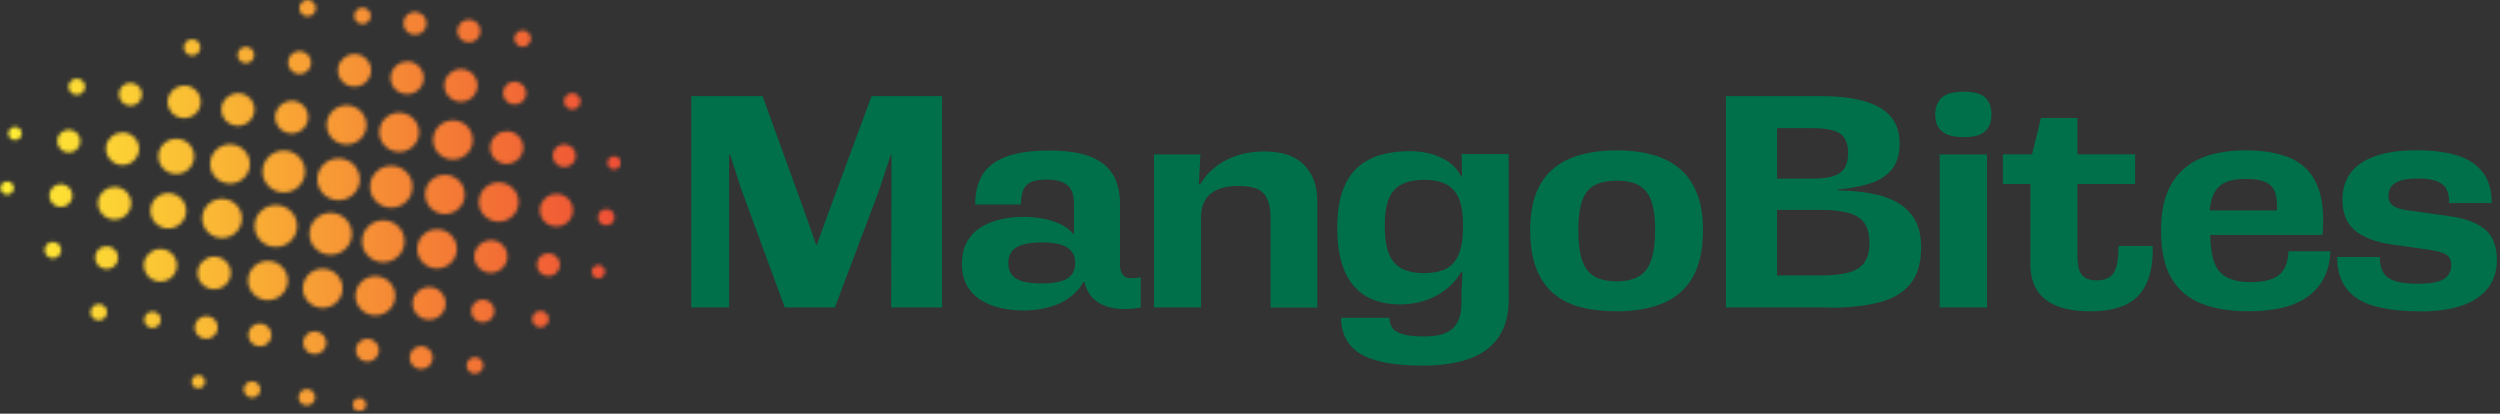 <svg width="701" height="116" viewBox="0 0 701 116" fill="none" xmlns="http://www.w3.org/2000/svg">
<rect x="0" y="0" width="701" height="116" fill="#333333" stroke="none"/>
<path d="M193.826 86.219V26.953H213.821L225.571 59.329L228.865 68.648H229.035L232.413 59.329L244.397 26.953H264.158V86.219H249.879L249.964 54.428V43.35H249.794L246.416 53.591L234.092 86.219H220.068L207.829 53.004L204.705 43.35H204.45V53.591V86.219H193.826Z" fill="#00704B"/>
<path d="M292.099 79.475C295.414 79.475 297.815 79.015 299.281 78.114C300.747 77.193 301.47 75.748 301.47 73.737C301.47 71.727 300.705 70.282 299.196 69.36C297.688 68.439 295.308 67.978 292.099 67.978C288.891 67.978 286.532 68.439 285.003 69.36C283.473 70.282 282.729 71.727 282.729 73.737C282.729 75.748 283.451 77.193 284.918 78.114C286.384 79.035 288.763 79.475 292.099 79.475ZM286.702 87.035C284.62 87.035 282.58 86.805 280.583 86.365C278.586 85.925 276.779 85.192 275.143 84.208C273.507 83.203 272.211 81.884 271.212 80.208C270.235 78.533 269.725 76.501 269.725 74.051C269.725 71.433 270.256 69.276 271.297 67.559C272.339 65.842 273.698 64.481 275.398 63.517C277.098 62.554 278.926 61.842 280.88 61.444C282.856 61.025 284.769 60.816 286.617 60.816C290.166 60.816 293.183 61.256 295.648 62.156C298.134 63.036 299.961 64.271 301.13 65.821V57.088C301.13 54.638 300.514 52.921 299.281 51.895C298.049 50.868 296.115 50.345 293.459 50.345C291.653 50.345 290.23 50.575 289.188 51.015C288.147 51.455 287.404 52.188 286.957 53.172C286.511 54.177 286.277 55.559 286.277 57.34H273.443C273.443 54.01 274.123 51.245 275.483 49.026C276.822 46.806 279.032 45.109 282.07 43.958C285.109 42.785 289.167 42.219 294.224 42.219C299.281 42.219 303.021 42.827 305.911 43.999C308.801 45.193 310.883 46.889 312.158 49.109C313.411 51.329 314.049 53.968 314.049 57.025V74.156C314.049 75.371 314.283 76.313 314.771 76.941C315.239 77.591 315.919 77.926 316.79 77.988C317.661 78.051 318.681 77.968 319.871 77.737V86.219C317.682 86.659 315.472 86.784 313.241 86.554C311.01 86.323 309.077 85.632 307.419 84.439C305.762 83.245 304.657 81.465 304.083 79.077H303.828C302.256 81.737 300.025 83.727 297.114 85.067C294.203 86.386 290.74 87.056 286.681 87.056" fill="#00704B"/>
<path d="M336.763 86.219H323.589V43.287H336.593L336.168 51.622L336.508 51.706C338.314 48.711 340.779 46.429 343.903 44.837C347.026 43.245 350.575 42.471 354.59 42.471C359.478 42.471 363.175 43.727 365.64 46.219C368.126 48.711 369.358 52.083 369.358 56.292V86.26H356.269V60.879C356.269 58.051 355.653 55.873 354.463 54.387C353.252 52.879 350.851 52.146 347.239 52.146C344.816 52.146 342.819 52.502 341.247 53.235C339.674 53.947 338.527 54.973 337.826 56.271C337.124 57.57 336.763 59.078 336.763 60.816V86.281V86.219Z" fill="#00704B"/>
<path d="M399.339 50.429C396.917 50.429 394.877 50.806 393.22 51.601C391.562 52.376 390.309 53.696 389.501 55.559C388.694 57.423 388.29 60.02 388.29 63.35C388.29 66.68 388.694 69.381 389.501 71.287C390.309 73.193 391.541 74.554 393.177 75.371C394.813 76.166 396.832 76.585 399.254 76.585C401.677 76.585 403.844 76.187 405.416 75.412C406.989 74.638 408.179 73.297 409.007 71.371C409.836 69.444 410.24 66.784 410.24 63.35C410.24 59.915 409.836 57.36 409.007 55.517C408.2 53.696 406.989 52.376 405.374 51.601C403.759 50.826 401.762 50.429 399.339 50.429ZM423.052 83.957C423.052 88.292 422.096 91.831 420.184 94.575C418.271 97.318 415.53 99.328 411.939 100.606C408.37 101.883 404.056 102.512 398.978 102.512C391.031 102.512 385.252 101.444 381.618 99.307C377.985 97.171 376.115 93.779 376.009 89.109H389.608C389.608 90.219 389.884 91.182 390.458 91.978C391.031 92.773 392.03 93.381 393.454 93.758C394.877 94.156 396.874 94.344 399.403 94.344C403.185 94.344 405.841 93.569 407.435 92.02C409.007 90.47 409.793 88.166 409.793 85.109V81.779C409.857 81.172 409.9 80.543 409.921 79.894C409.942 79.266 409.985 78.638 410.006 78.03C410.027 77.423 410.048 76.816 410.048 76.208L409.793 76.124C408.157 78.952 405.862 81.192 402.909 82.826C399.955 84.46 396.534 85.318 392.646 85.36C389.948 85.36 387.504 84.962 385.337 84.145C383.169 83.35 381.3 82.072 379.748 80.355C378.197 78.638 377.029 76.418 376.2 73.695C375.393 70.973 374.968 67.706 374.968 63.873C374.968 59.664 375.499 56.146 376.54 53.34C377.581 50.533 379.026 48.334 380.896 46.764C382.744 45.172 384.89 44.062 387.313 43.392C389.735 42.722 392.349 42.387 395.175 42.387C398.596 42.387 401.613 43.015 404.205 44.251C406.797 45.486 408.71 47.35 409.942 49.779L409.857 43.203H423.031V83.894L423.052 83.957Z" fill="#00704B"/>
<path d="M453.289 78.889C455.817 78.889 457.878 78.449 459.451 77.549C461.023 76.669 462.192 75.161 462.957 73.046C463.721 70.931 464.104 68.083 464.104 64.481C464.104 60.879 463.721 58.156 462.957 56.167C462.192 54.156 461.023 52.753 459.451 51.916C457.878 51.078 455.838 50.659 453.374 50.659C450.909 50.659 448.763 51.078 447.169 51.916C445.554 52.753 444.407 54.177 443.663 56.209C442.941 58.24 442.558 61.025 442.558 64.564C442.558 68.104 442.919 71.015 443.663 73.088C444.386 75.161 445.554 76.648 447.127 77.549C448.699 78.428 450.76 78.889 453.289 78.889ZM453.289 87.287C449.528 87.287 446.128 86.889 443.111 86.093C440.093 85.297 437.544 83.978 435.483 82.177C433.4 80.376 431.807 78.03 430.723 75.14C429.618 72.25 429.066 68.732 429.066 64.564C429.066 60.397 429.639 56.9 430.787 54.031C431.934 51.182 433.591 48.879 435.759 47.12C437.926 45.382 440.497 44.104 443.451 43.329C446.404 42.554 449.676 42.156 453.289 42.156C456.901 42.156 460.088 42.533 463.084 43.329C466.059 44.104 468.63 45.361 470.776 47.12C472.922 48.858 474.579 51.182 475.748 54.031C476.938 56.9 477.512 60.376 477.512 64.481C477.512 70.03 476.534 74.47 474.601 77.8C472.667 81.13 469.883 83.538 466.25 85.046C462.617 86.533 458.303 87.287 453.289 87.287Z" fill="#00704B"/>
<path d="M498.292 77.234H510.616C514.058 77.234 516.757 76.92 518.712 76.313C520.688 75.706 522.09 74.721 522.94 73.36C523.79 71.999 524.194 70.24 524.194 68.083C524.194 65.926 523.769 64.083 522.898 62.722C522.027 61.36 520.582 60.376 518.542 59.769C516.523 59.161 513.761 58.847 510.276 58.847H498.292V77.234ZM498.292 50.093H508.088C511.912 50.093 514.568 49.528 516.035 48.418C517.501 47.308 518.223 45.486 518.223 42.931C518.223 40.376 517.501 38.575 516.035 37.507C514.568 36.46 511.934 35.937 508.088 35.937H498.292V50.093ZM512.996 86.219H483.95V26.953H510.468C515.142 26.953 519.137 27.392 522.452 28.293C525.766 29.172 528.295 30.596 530.037 32.544C531.78 34.492 532.651 37.047 532.651 40.209C532.651 43.371 531.886 45.842 530.377 47.622C528.869 49.402 526.786 50.701 524.173 51.497C521.559 52.292 518.606 52.837 515.355 53.13V53.381C518.733 53.444 521.857 53.717 524.725 54.261C527.594 54.785 530.08 55.664 532.162 56.879C534.244 58.093 535.838 59.706 536.985 61.716C538.112 63.706 538.685 66.24 538.685 69.297C538.685 73.737 537.665 77.172 535.647 79.622C533.628 82.072 530.717 83.789 526.914 84.774C523.11 85.779 518.478 86.281 513.017 86.281" fill="#00704B"/>
<path d="M557.15 86.219H543.891V43.287H557.15V86.219ZM550.648 38.45C547.886 38.45 545.867 37.926 544.571 36.858C543.275 35.811 542.637 34.219 542.637 32.125C542.637 30.031 543.296 28.356 544.571 27.288C545.867 26.24 547.886 25.717 550.648 25.717C553.41 25.717 555.386 26.24 556.597 27.288C557.809 28.356 558.404 29.947 558.404 32.125C558.404 34.303 557.787 35.811 556.597 36.858C555.386 37.905 553.41 38.45 550.648 38.45Z" fill="#00704B"/>
<path d="M586.111 87.287C582.329 87.287 579.206 86.784 576.741 85.779C574.255 84.774 572.406 83.308 571.174 81.36C569.941 79.412 569.325 76.983 569.325 74.03V45.151L572.279 33.089H582.499V71.371C582.499 72.879 582.627 74.156 582.882 75.245C583.136 76.334 583.646 77.151 584.454 77.737C585.24 78.323 586.387 78.617 587.917 78.617C590.233 78.617 591.827 77.884 592.741 76.418C593.633 74.952 594.058 72.46 593.994 68.983H603.62C603.79 75.077 602.515 79.664 599.774 82.7C597.054 85.758 592.507 87.287 586.132 87.287M561.612 43.266H598.69V51.601H561.612V43.266Z" fill="#00704B"/>
<path d="M629.67 50.177C626.185 50.177 623.678 50.889 622.191 52.334C620.703 53.779 619.853 55.999 619.62 58.994H638.446C638.552 57.046 638.403 55.413 637.978 54.072C637.553 52.753 636.703 51.769 635.407 51.12C634.111 50.471 632.199 50.156 629.67 50.156M630.605 87.287C625.42 87.287 621.001 86.575 617.304 85.13C613.628 83.685 610.802 81.318 608.868 78.009C606.913 74.721 605.957 70.24 605.957 64.564C605.957 60.962 606.382 57.884 607.232 55.329C608.061 52.774 609.251 50.638 610.78 48.921C612.289 47.203 614.031 45.863 616.008 44.879C617.984 43.916 620.13 43.203 622.467 42.785C624.804 42.366 627.184 42.156 629.606 42.156C634.77 42.156 639.041 42.91 642.398 44.397C645.755 45.905 648.177 48.376 649.707 51.853C651.237 55.329 651.747 59.999 651.237 65.884H619.747C619.811 69.151 620.193 71.769 620.937 73.716C621.66 75.664 622.892 77.046 624.613 77.863C626.334 78.7 628.565 79.119 631.327 79.119C634.982 79.056 637.596 78.365 639.168 76.983C640.74 75.622 641.59 73.444 641.697 70.449H653.447C653.277 75.727 651.322 79.831 647.582 82.805C643.843 85.779 638.191 87.266 630.648 87.266" fill="#00704B"/>
<path d="M678.392 87.287C670.233 87.287 664.347 86.03 660.735 83.538C657.123 81.046 655.338 77.213 655.338 72.062H667.322C667.258 74.826 668.044 76.774 669.638 77.884C671.253 78.994 673.951 79.559 677.776 79.559C681.601 79.559 684.002 79.098 685.341 78.198C686.658 77.276 687.317 75.999 687.317 74.323C687.317 72.879 686.807 71.873 685.808 71.329C684.788 70.763 683.301 70.365 681.325 70.072L670.934 68.585C666.196 67.915 662.669 66.596 660.331 64.627C657.994 62.659 656.825 59.79 656.825 56.02C656.825 51.476 658.589 48.02 662.137 45.675C665.686 43.308 670.828 42.136 677.585 42.136C682.153 42.136 685.999 42.638 689.101 43.622C692.225 44.628 694.605 46.219 696.241 48.418C697.877 50.596 698.684 53.444 698.684 56.942H686.7C686.807 54.45 686.169 52.669 684.788 51.622C683.407 50.575 681.133 50.052 677.989 50.052C675.056 50.052 672.953 50.471 671.657 51.287C670.36 52.125 669.723 53.319 669.723 54.868C669.723 56.146 670.148 57.088 671.019 57.696C671.89 58.303 673.208 58.722 674.95 58.952L686.87 60.627C691.269 61.235 694.562 62.47 696.793 64.334C699.003 66.198 700.129 69.025 700.129 72.858C700.129 75.852 699.343 78.428 697.771 80.585C696.198 82.742 693.797 84.418 690.589 85.59C687.38 86.763 683.301 87.329 678.35 87.329" fill="#00704B"/>
<mask id="mask0_10_37" style="mask-type:luminance" maskUnits="userSpaceOnUse" x="0" y="0" width="175" height="116">
<path d="M98.932 113.213C98.783 114.239 99.505 115.161 100.525 115.307C101.567 115.454 102.501 114.742 102.65 113.737C102.799 112.731 102.076 111.789 101.057 111.642C100.972 111.642 100.865 111.642 100.78 111.642C99.867 111.642 99.059 112.313 98.932 113.234M83.739 111.056C83.548 112.313 84.441 113.464 85.715 113.653C86.969 113.841 88.159 112.962 88.35 111.705C88.541 110.47 87.649 109.297 86.374 109.108C86.268 109.108 86.14 109.108 86.055 109.108C84.908 109.108 83.909 109.925 83.76 111.077M68.377 108.878C68.186 110.135 69.078 111.286 70.353 111.475C71.628 111.663 72.796 110.784 72.988 109.548C73.179 108.292 72.287 107.14 71.012 106.951C70.905 106.951 70.778 106.951 70.672 106.951C69.545 106.951 68.547 107.768 68.377 108.92M53.758 106.763C53.609 107.768 54.332 108.71 55.352 108.857C56.393 109.004 57.349 108.292 57.476 107.286C57.625 106.26 56.903 105.339 55.883 105.192C55.798 105.192 55.692 105.192 55.628 105.192C54.714 105.192 53.907 105.862 53.779 106.784M130.868 102.135C130.677 103.391 131.569 104.543 132.844 104.731C134.119 104.92 135.287 104.04 135.479 102.784C135.67 101.548 134.778 100.376 133.503 100.187C133.396 100.187 133.269 100.187 133.184 100.187C132.036 100.187 131.059 101.004 130.889 102.156M114.889 99.831C114.634 101.59 115.867 103.203 117.651 103.454C119.415 103.705 121.072 102.491 121.327 100.732C121.582 98.993 120.35 97.36 118.586 97.109C118.416 97.109 118.268 97.067 118.119 97.067C116.525 97.067 115.144 98.219 114.91 99.81M99.803 97.737C99.548 99.475 100.78 101.109 102.565 101.36C104.329 101.611 105.986 100.396 106.241 98.658C106.496 96.899 105.264 95.287 103.5 95.035C103.351 95.035 103.203 94.993 103.033 94.993C101.439 94.993 100.037 96.145 99.803 97.737ZM85.035 95.664C84.78 97.402 86.013 99.035 87.798 99.287C89.561 99.538 91.219 98.323 91.474 96.585C91.729 94.826 90.496 93.213 88.711 92.962C88.541 92.941 88.393 92.92 88.244 92.92C86.65 92.92 85.269 94.072 85.035 95.664ZM69.673 93.465C69.418 95.224 70.65 96.836 72.414 97.088C74.199 97.339 75.835 96.124 76.09 94.386C76.345 92.627 75.112 91.014 73.328 90.763C73.158 90.742 73.009 90.721 72.86 90.721C71.266 90.721 69.885 91.873 69.652 93.465M54.608 91.35C54.353 93.109 55.585 94.721 57.37 94.972C59.134 95.224 60.791 94.009 61.046 92.271C61.301 90.512 60.069 88.899 58.305 88.648C58.156 88.648 58.008 88.627 57.838 88.627C56.244 88.627 54.863 89.779 54.629 91.37M40.457 89.339C40.265 90.575 41.158 91.747 42.433 91.936C43.708 92.124 44.876 91.245 45.068 89.988C45.259 88.732 44.366 87.58 43.091 87.391C42.985 87.391 42.858 87.391 42.751 87.391C41.625 87.391 40.627 88.208 40.457 89.36M149.248 89.151C149.056 90.386 149.949 91.559 151.224 91.747C152.499 91.936 153.667 91.056 153.858 89.8C154.05 88.543 153.157 87.391 151.904 87.203C151.797 87.203 151.67 87.182 151.564 87.182C150.416 87.182 149.439 87.999 149.269 89.151M25.392 87.203C25.2 88.439 26.093 89.611 27.368 89.8C28.621 89.988 29.811 89.109 30.003 87.873C30.172 86.617 29.301 85.465 28.026 85.276C27.92 85.276 27.793 85.276 27.708 85.276C26.56 85.276 25.583 86.093 25.413 87.245M132.164 86.742C131.909 88.48 133.141 90.114 134.926 90.365C136.711 90.617 138.347 89.402 138.602 87.664C138.857 85.904 137.625 84.292 135.861 84.041C135.712 84.02 135.542 83.999 135.394 83.999C133.8 83.999 132.398 85.151 132.164 86.742ZM115.739 84.397C115.378 86.91 117.141 89.213 119.67 89.59C122.22 89.946 124.557 88.208 124.918 85.716C125.28 83.224 123.516 80.899 120.987 80.543C120.754 80.501 120.541 80.501 120.329 80.501C118.055 80.501 116.079 82.156 115.739 84.418M99.739 82.156C99.293 85.151 101.418 87.936 104.456 88.376C107.516 88.795 110.342 86.721 110.767 83.727C111.213 80.711 109.088 77.947 106.05 77.507C105.795 77.465 105.519 77.444 105.264 77.444C102.544 77.444 100.143 79.412 99.76 82.156M84.972 80.062C84.547 83.056 86.65 85.842 89.689 86.281C92.749 86.7 95.553 84.627 95.999 81.632C96.424 78.638 94.321 75.852 91.282 75.412C91.027 75.371 90.751 75.35 90.496 75.35C87.776 75.35 85.375 77.318 84.993 80.062M165.906 75.915C165.757 76.941 166.48 77.884 167.5 78.009C168.52 78.156 169.476 77.444 169.625 76.439C169.773 75.412 169.051 74.47 168.031 74.344C167.925 74.344 167.84 74.344 167.755 74.344C166.841 74.344 166.034 75.015 165.906 75.936M69.609 77.884C69.184 80.878 71.288 83.664 74.326 84.103C77.386 84.543 80.191 82.449 80.637 79.454C81.062 76.439 78.958 73.674 75.92 73.235C75.644 73.193 75.389 73.172 75.112 73.172C72.393 73.172 70.013 75.14 69.609 77.884ZM55.458 75.873C55.097 78.386 56.86 80.69 59.41 81.046C61.939 81.402 64.297 79.685 64.658 77.172C65.02 74.68 63.256 72.355 60.727 71.999C60.494 71.957 60.281 71.957 60.047 71.957C57.774 71.957 55.798 73.612 55.458 75.873ZM150.565 73.758C150.31 75.496 151.542 77.13 153.306 77.381C155.091 77.632 156.727 76.418 156.982 74.68C157.237 72.92 156.004 71.308 154.241 71.057C154.092 71.057 153.943 71.036 153.773 71.036C152.18 71.036 150.777 72.188 150.565 73.779M40.393 73.737C40.032 76.229 41.795 78.554 44.324 78.91C46.852 79.266 49.211 77.528 49.572 75.036C49.933 72.522 48.17 70.219 45.641 69.863C45.407 69.842 45.195 69.821 44.961 69.821C42.688 69.821 40.712 71.475 40.372 73.758M26.688 71.79C26.433 73.549 27.665 75.161 29.45 75.412C31.214 75.664 32.871 74.449 33.126 72.711C33.381 70.952 32.148 69.339 30.364 69.088C30.215 69.067 30.045 69.046 29.896 69.046C28.303 69.046 26.922 70.198 26.688 71.79ZM12.536 69.8C12.345 71.057 13.238 72.208 14.512 72.397C15.787 72.585 16.956 71.706 17.147 70.449C17.338 69.193 16.446 68.041 15.171 67.852C15.065 67.852 14.938 67.832 14.852 67.832C13.705 67.832 12.706 68.648 12.558 69.8M133.035 71.266C132.674 73.758 134.438 76.083 136.966 76.439C139.516 76.795 141.853 75.056 142.236 72.564C142.597 70.072 140.833 67.748 138.305 67.392C138.071 67.371 137.859 67.35 137.646 67.35C135.372 67.35 133.375 69.004 133.056 71.287M117.035 69.004C116.589 71.999 118.714 74.784 121.752 75.224C124.812 75.643 127.617 73.57 128.063 70.575C128.488 67.559 126.384 64.795 123.346 64.355C123.091 64.313 122.815 64.292 122.56 64.292C119.84 64.292 117.46 66.261 117.056 69.004M101.588 66.826C101.12 70.03 103.373 73.004 106.645 73.465C109.896 73.926 112.913 71.706 113.381 68.481C113.848 65.277 111.596 62.303 108.323 61.842C108.047 61.8 107.75 61.779 107.474 61.779C104.563 61.779 102.013 63.894 101.588 66.826ZM86.82 64.732C86.353 67.936 88.605 70.91 91.877 71.371C95.128 71.831 98.146 69.612 98.613 66.386C99.081 63.182 96.828 60.209 93.556 59.748C93.28 59.706 92.982 59.685 92.706 59.685C89.795 59.685 87.245 61.8 86.82 64.732ZM167.691 60.586C167.5 61.842 168.392 62.994 169.667 63.182C170.942 63.371 172.111 62.491 172.302 61.235C172.493 59.999 171.601 58.826 170.326 58.638C170.22 58.638 170.092 58.638 170.007 58.638C168.86 58.638 167.882 59.455 167.712 60.606M71.458 62.554C70.99 65.758 73.243 68.732 76.515 69.193C79.766 69.653 82.783 67.434 83.251 64.209C83.718 61.004 81.466 58.031 78.194 57.57C77.917 57.528 77.62 57.507 77.344 57.507C74.433 57.507 71.883 59.622 71.458 62.533M56.754 60.46C56.329 63.455 58.433 66.24 61.471 66.68C64.531 67.12 67.336 65.025 67.782 62.031C68.228 59.015 66.103 56.23 63.065 55.811C62.81 55.769 62.533 55.748 62.257 55.748C59.538 55.748 57.158 57.717 56.754 60.46ZM151.415 58.282C151.054 60.795 152.817 63.099 155.346 63.455C157.896 63.811 160.254 62.093 160.615 59.58C160.977 57.067 159.213 54.764 156.684 54.408C156.451 54.366 156.238 54.366 156.004 54.366C153.731 54.366 151.755 56.02 151.415 58.282ZM42.242 58.407C41.859 61.109 43.75 63.622 46.491 63.999C49.232 64.376 51.761 62.512 52.164 59.811C52.547 57.109 50.656 54.617 47.915 54.219C47.681 54.177 47.426 54.156 47.192 54.156C44.727 54.156 42.581 55.936 42.242 58.387M27.538 56.334C27.177 58.826 28.94 61.151 31.469 61.507C33.997 61.863 36.356 60.125 36.717 57.633C37.078 55.12 35.315 52.816 32.786 52.46C32.552 52.439 32.34 52.418 32.106 52.418C29.832 52.418 27.856 54.072 27.516 56.355M13.854 54.387C13.599 56.146 14.831 57.758 16.616 58.01C18.38 58.261 20.037 57.046 20.292 55.287C20.547 53.549 19.315 51.916 17.551 51.664C17.402 51.664 17.253 51.622 17.084 51.622C15.49 51.622 14.088 52.774 13.875 54.366M134.331 55.874C133.885 58.889 136.01 61.654 139.048 62.093C142.087 62.512 144.913 60.439 145.359 57.444C145.805 54.45 143.681 51.664 140.642 51.224C140.366 51.182 140.09 51.162 139.835 51.162C137.115 51.162 134.735 53.13 134.331 55.874ZM0.149 52.439C-3.13942e-05 53.465 0.722 54.387 1.742 54.554C2.762 54.701 3.718 53.989 3.867 52.983C4.016 51.978 3.293 51.036 2.274 50.889C2.189 50.889 2.082 50.889 1.997 50.889C1.084 50.889 0.276 51.559 0.149 52.481M119.266 53.737C118.841 56.732 120.945 59.517 123.983 59.957C127.022 60.397 129.848 58.303 130.273 55.308C130.719 52.313 128.594 49.528 125.556 49.088C125.301 49.046 125.025 49.026 124.748 49.026C122.029 49.026 119.649 50.994 119.245 53.737M103.819 51.538C103.351 54.743 105.604 57.717 108.876 58.177C112.127 58.638 115.144 56.418 115.612 53.193C116.079 49.989 113.827 47.015 110.555 46.554C110.278 46.512 109.981 46.492 109.705 46.492C106.794 46.492 104.244 48.607 103.819 51.538ZM89.051 49.444C88.584 52.648 90.836 55.622 94.087 56.083C97.338 56.544 100.355 54.324 100.823 51.12C101.29 47.916 99.038 44.942 95.766 44.481C95.49 44.439 95.192 44.418 94.916 44.418C92.005 44.418 89.455 46.533 89.03 49.465M170.347 45.382C170.198 46.387 170.921 47.329 171.941 47.476C172.961 47.622 173.917 46.91 174.065 45.905C174.214 44.879 173.492 43.958 172.472 43.811C172.387 43.811 172.281 43.811 172.196 43.811C171.282 43.811 170.475 44.481 170.347 45.403M73.689 47.266C73.221 50.471 75.474 53.444 78.746 53.905C81.997 54.366 85.014 52.146 85.482 48.921C85.949 45.717 83.697 42.743 80.424 42.282C80.148 42.24 79.851 42.219 79.575 42.219C76.664 42.219 74.114 44.334 73.689 47.266ZM58.985 45.193C58.56 48.188 60.664 50.973 63.702 51.413C66.741 51.853 69.567 49.758 70.013 46.764C70.459 43.769 68.334 40.984 65.296 40.544C65.02 40.502 64.765 40.481 64.51 40.481C61.79 40.481 59.389 42.45 58.985 45.193ZM155.027 43.204C154.772 44.942 156.005 46.575 157.768 46.827C159.553 47.078 161.189 45.863 161.444 44.125C161.699 42.366 160.467 40.753 158.682 40.502C158.533 40.481 158.384 40.46 158.214 40.46C156.621 40.46 155.24 41.612 155.006 43.204M44.472 43.141C44.069 45.842 45.981 48.334 48.722 48.732C51.463 49.13 53.992 47.245 54.395 44.544C54.799 41.842 52.887 39.329 50.146 38.952C49.912 38.931 49.657 38.91 49.423 38.91C46.959 38.91 44.812 40.691 44.451 43.162M29.769 41.047C29.407 43.56 31.171 45.863 33.7 46.24C36.228 46.596 38.587 44.858 38.948 42.366C39.309 39.874 37.546 37.549 34.996 37.193C34.762 37.151 34.55 37.151 34.337 37.151C32.064 37.151 30.087 38.806 29.747 41.068M137.476 40.732C137.115 43.224 138.878 45.549 141.407 45.905C143.957 46.261 146.294 44.523 146.677 42.031C147.038 39.518 145.274 37.214 142.746 36.837C142.512 36.816 142.299 36.795 142.087 36.795C139.813 36.795 137.837 38.45 137.497 40.732M16.085 39.12C15.83 40.858 17.062 42.492 18.826 42.743C20.611 42.994 22.247 41.779 22.502 40.041C22.757 38.282 21.524 36.67 19.74 36.418C19.591 36.418 19.421 36.397 19.272 36.397C17.678 36.397 16.297 37.549 16.064 39.141M2.359 37.172C2.21 38.178 2.932 39.12 3.952 39.267C4.972 39.413 5.928 38.701 6.077 37.696C6.226 36.67 5.503 35.748 4.483 35.581C4.398 35.581 4.313 35.581 4.228 35.581C3.315 35.581 2.507 36.251 2.359 37.172ZM121.497 38.45C121.051 41.465 123.176 44.23 126.214 44.669C129.274 45.088 132.079 43.015 132.525 40.02C132.95 37.026 130.847 34.24 127.808 33.801C127.553 33.759 127.277 33.738 127.022 33.738C124.302 33.738 121.901 35.706 121.519 38.45M106.411 36.314C105.986 39.308 108.09 42.094 111.128 42.533C114.167 42.973 116.993 40.879 117.439 37.884C117.864 34.89 115.76 32.104 112.722 31.665C112.446 31.623 112.191 31.602 111.914 31.602C109.195 31.602 106.815 33.57 106.411 36.314ZM91.665 34.24C91.219 37.235 93.344 40.02 96.382 40.46C99.442 40.9 102.246 38.806 102.693 35.811C103.139 32.816 101.014 30.031 97.976 29.591C97.699 29.549 97.444 29.528 97.168 29.528C94.448 29.528 92.069 31.518 91.665 34.24ZM77.195 32.188C76.834 34.68 78.597 37.005 81.126 37.361C83.654 37.717 86.013 35.978 86.374 33.486C86.735 30.973 84.972 28.67 82.443 28.314C82.209 28.293 81.997 28.272 81.784 28.272C79.511 28.272 77.535 29.926 77.195 32.209M62.13 30.052C61.769 32.565 63.532 34.869 66.061 35.225C68.611 35.581 70.948 33.843 71.309 31.35C71.67 28.837 69.907 26.534 67.378 26.178C67.144 26.136 66.932 26.136 66.719 26.136C64.446 26.136 62.47 27.79 62.13 30.052ZM158.172 28.062C157.981 29.319 158.873 30.471 160.127 30.659C161.402 30.848 162.57 29.968 162.761 28.733C162.953 27.476 162.06 26.324 160.785 26.136C160.679 26.136 160.552 26.136 160.445 26.136C159.298 26.136 158.321 26.953 158.151 28.104M47.065 27.916C46.704 30.429 48.467 32.733 50.996 33.089C53.545 33.445 55.883 31.706 56.244 29.214C56.605 26.701 54.842 24.398 52.313 24.021C52.079 24 51.867 23.979 51.654 23.979C49.381 23.979 47.405 25.633 47.065 27.916ZM33.381 25.989C33.126 27.727 34.358 29.361 36.122 29.612C37.907 29.863 39.543 28.649 39.798 26.911C40.053 25.151 38.821 23.539 37.036 23.288C36.887 23.288 36.738 23.246 36.568 23.246C34.975 23.246 33.593 24.398 33.36 25.989M141.088 25.654C140.833 27.392 142.066 29.026 143.851 29.277C145.635 29.528 147.271 28.314 147.526 26.555C147.781 24.816 146.549 23.183 144.764 22.932C144.615 22.932 144.467 22.89 144.297 22.89C142.703 22.89 141.322 24.041 141.088 25.633M19.23 23.979C19.038 25.235 19.931 26.387 21.206 26.576C22.459 26.764 23.649 25.884 23.84 24.649C24.032 23.392 23.139 22.241 21.864 22.052C21.758 22.052 21.631 22.052 21.524 22.052C20.398 22.052 19.4 22.869 19.23 24.021M124.642 23.309C124.281 25.801 126.044 28.125 128.594 28.481C131.123 28.837 133.481 27.099 133.843 24.607C134.204 22.094 132.44 19.79 129.912 19.413C129.678 19.392 129.465 19.372 129.232 19.372C126.958 19.372 124.982 21.026 124.642 23.288M109.577 21.172C109.216 23.686 110.979 25.989 113.508 26.345C116.058 26.701 118.416 24.963 118.778 22.471C119.139 19.979 117.375 17.654 114.847 17.298C114.613 17.256 114.4 17.256 114.167 17.256C111.893 17.256 109.917 18.911 109.577 21.172ZM94.81 19.078C94.448 21.591 96.212 23.895 98.74 24.251C101.269 24.607 103.628 22.869 103.989 20.377C104.35 17.885 102.586 15.56 100.058 15.204C99.824 15.162 99.612 15.162 99.399 15.162C97.126 15.162 95.15 16.817 94.81 19.078ZM80.807 17.11C80.552 18.869 81.784 20.481 83.548 20.733C85.333 20.963 86.969 19.769 87.224 18.01C87.479 16.272 86.247 14.639 84.462 14.387C84.313 14.387 84.143 14.345 83.994 14.345C82.401 14.345 81.019 15.497 80.786 17.089M66.656 15.099C66.464 16.335 67.357 17.508 68.632 17.696C69.907 17.885 71.075 17.005 71.266 15.748C71.458 14.513 70.565 13.34 69.29 13.152C69.184 13.152 69.057 13.131 68.951 13.131C67.824 13.131 66.826 13.947 66.656 15.099ZM51.591 12.963C51.399 14.22 52.292 15.371 53.545 15.56C54.82 15.748 55.989 14.869 56.18 13.612C56.371 12.377 55.479 11.204 54.204 11.016C54.098 11.016 53.971 11.016 53.864 11.016C52.738 11.016 51.739 11.832 51.569 12.984M144.233 10.492C144.042 11.748 144.934 12.9 146.209 13.089C147.484 13.277 148.653 12.398 148.844 11.141C149.035 9.906 148.143 8.733 146.889 8.544C146.783 8.544 146.655 8.544 146.549 8.544C145.402 8.544 144.424 9.361 144.254 10.513M128.254 8.23C127.999 9.989 129.232 11.602 131.017 11.853C132.78 12.104 134.438 10.89 134.693 9.152C134.948 7.393 133.715 5.78 131.951 5.529C131.803 5.529 131.654 5.508 131.484 5.508C129.89 5.508 128.509 6.66 128.276 8.251M113.168 6.094C112.913 7.832 114.145 9.466 115.909 9.717C117.694 9.968 119.33 8.754 119.585 7.016C119.84 5.256 118.608 3.644 116.823 3.393C116.674 3.393 116.525 3.351 116.355 3.351C114.762 3.351 113.381 4.503 113.147 6.094M99.335 4.126C99.144 5.382 100.037 6.534 101.312 6.722C102.586 6.911 103.755 6.031 103.946 4.775C104.138 3.518 103.245 2.366 101.97 2.178C101.864 2.178 101.737 2.157 101.652 2.157C100.504 2.157 99.527 2.974 99.357 4.126M86.119 0C85.035 0.063 84.122 0.88 83.973 1.969C83.782 3.204 84.674 4.377 85.928 4.565C87.203 4.754 88.371 3.874 88.563 2.618C88.754 1.361 87.861 0.209 86.587 0.021C86.523 0.021 86.459 0.021 86.395 0.021H86.119V0Z" fill="white"/>
</mask>
<g mask="url(#mask0_10_37)">
<path d="M174.214 0H0V115.454H174.214V0Z" fill="url(#paint0_linear_10_37)"/>
</g>
<defs>
<linearGradient id="paint0_linear_10_37" x1="-1.273" y1="57.655" x2="172.405" y2="57.655" gradientUnits="userSpaceOnUse">
<stop stop-color="#FFF034"/>
<stop offset="1" stop-color="#F05035"/>
</linearGradient>
</defs>
</svg>
